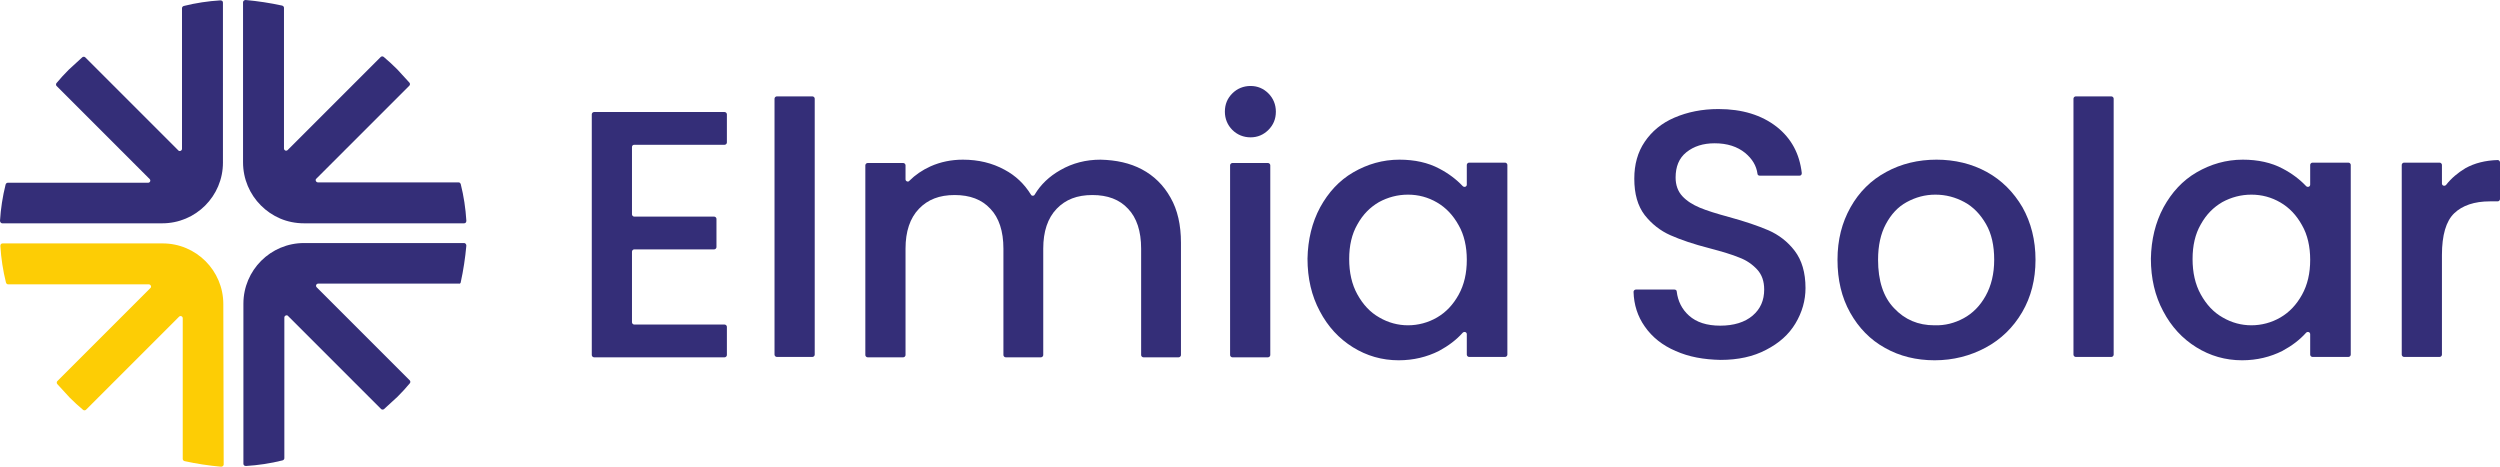 <?xml version="1.0" encoding="UTF-8"?>
<svg id="Lager_1" data-name="Lager 1" xmlns="http://www.w3.org/2000/svg" viewBox="0 0 671.7 125.4">
  <defs>
    <style>
      .cls-1 {
        fill: #fdcd05;
      }

      .cls-2 {
        fill: #342e78;
      }
    </style>
  </defs>
  <g>
    <path class="cls-2" d="m169.8,39.5v18.1c0,.3.3.6.6.6h21.5c.3,0,.6.3.6.6v7.6c0,.3-.3.6-.6.6h-21.5c-.3,0-.6.3-.6.6v19c0,.3.3.6.6.6h24.3c.3,0,.6.3.6.6v7.6c0,.3-.3.6-.6.6h-35.1c-.3,0-.6-.3-.6-.6V30.7c0-.3.3-.6.6-.6h35.1c.3,0,.6.3.6.6v7.6c0,.3-.3.6-.6.6h-24.3c-.4,0-.6.3-.6.6Z"/>
    <path class="cls-2" d="m218.9,26.5v68.8c0,.3-.3.6-.6.6h-9.6c-.3,0-.6-.3-.6-.6V26.5c0-.3.3-.6.6-.6h9.6c.3,0,.6.3.6.6Z"/>
    <path class="cls-2" d="m306.8,45.5c3.2,1.7,5.8,4.2,7.7,7.6,1.9,3.3,2.8,7.4,2.8,12.1v30.2c0,.3-.3.6-.6.6h-9.5c-.3,0-.6-.3-.6-.6v-28.6c0-4.7-1.2-8.3-3.5-10.7-2.3-2.5-5.5-3.7-9.6-3.7s-7.2,1.2-9.6,3.7-3.6,6.1-3.6,10.7v28.6c0,.3-.3.6-.6.6h-9.5c-.3,0-.6-.3-.6-.6v-28.6c0-4.7-1.2-8.3-3.5-10.7-2.3-2.5-5.5-3.7-9.6-3.7s-7.2,1.2-9.6,3.7-3.6,6.1-3.6,10.7v28.6c0,.3-.3.6-.6.6h-9.6c-.3,0-.6-.3-.6-.6v-51c0-.3.3-.6.6-.6h9.6c.3,0,.6.3.6.6v3.8c0,.5.7.8,1,.4,1.6-1.6,3.5-2.9,5.7-3.9,2.7-1.2,5.6-1.8,8.7-1.8,4.2,0,7.9.9,11.2,2.7,3,1.6,5.3,3.8,7.1,6.7.2.4.8.4,1,0,1.6-2.7,3.9-4.9,6.9-6.6,3.3-1.9,6.9-2.8,10.8-2.8,4.2.1,7.9.9,11.1,2.6Z"/>
    <path class="cls-2" d="m331.1,34.9c-1.3-1.3-2-3-2-4.9,0-2,.7-3.6,2-4.9s3-2,4.9-2,3.5.7,4.8,2,2,3,2,4.9c0,2-.7,3.6-2,4.9-1.3,1.3-2.9,2-4.8,2s-3.6-.7-4.9-2Zm10.2,9.5v51c0,.3-.3.6-.6.6h-9.6c-.3,0-.6-.3-.6-.6v-51c0-.3.3-.6.6-.6h9.6c.3,0,.6.3.6.6Z"/>
    <path class="cls-2" d="m354.7,55.7c2.2-4,5.1-7.2,8.9-9.4,3.8-2.2,7.9-3.4,12.4-3.4,4.1,0,7.7.8,10.7,2.4,2.5,1.3,4.6,2.9,6.3,4.7.4.4,1.1.2,1.1-.4v-5.3c0-.3.3-.6.6-.6h9.7c.3,0,.6.3.6.6v51c0,.3-.3.6-.6.6h-9.7c-.3,0-.6-.3-.6-.6v-5.5c0-.6-.7-.8-1.1-.4-1.7,1.9-3.8,3.5-6.4,4.9-3.2,1.6-6.8,2.5-10.8,2.5-4.5,0-8.6-1.2-12.3-3.5-3.7-2.3-6.7-5.5-8.9-9.7-2.2-4.1-3.3-8.8-3.3-14.1.1-5.1,1.2-9.7,3.4-13.8Zm37.2,4.8c-1.5-2.7-3.4-4.7-5.8-6.1s-5-2.1-7.8-2.1-5.4.7-7.8,2c-2.4,1.4-4.3,3.3-5.8,6-1.5,2.6-2.2,5.7-2.2,9.3s.7,6.8,2.2,9.5,3.4,4.8,5.9,6.2c2.4,1.4,5,2.1,7.7,2.1s5.4-.7,7.8-2.1,4.3-3.4,5.8-6.1,2.2-5.8,2.2-9.4c0-3.5-.7-6.7-2.2-9.3Z"/>
    <path class="cls-2" d="m450.2,94.3c-3.5-1.5-6.3-3.7-8.3-6.6-1.9-2.7-2.9-5.8-3-9.3,0-.3.3-.6.6-.6h10.4c.3,0,.6.2.6.5.3,2.6,1.4,4.8,3.3,6.5,2,1.8,4.8,2.7,8.4,2.7s6.6-.9,8.7-2.7c2.1-1.8,3.1-4.1,3.1-7,0-2.2-.6-4-1.9-5.4-1.3-1.4-2.9-2.5-4.8-3.2-1.9-.8-4.6-1.6-8-2.5-4.3-1.1-7.8-2.3-10.5-3.5s-5-3-6.9-5.4c-1.9-2.5-2.8-5.7-2.8-9.8,0-3.8.9-7.1,2.8-9.9,1.9-2.8,4.5-5,8-6.5s7.4-2.3,11.8-2.3c6.4,0,11.6,1.6,15.7,4.8,3.9,3.1,6.1,7.2,6.7,12.4,0,.4-.2.7-.6.7h-10.7c-.3,0-.6-.2-.6-.5-.3-2.2-1.4-4-3.3-5.6-2.1-1.7-4.8-2.6-8.2-2.6-3.1,0-5.6.8-7.6,2.4s-2.9,3.9-2.9,6.8c0,2,.6,3.7,1.8,5,1.2,1.3,2.8,2.3,4.7,3.1,1.9.8,4.5,1.6,7.8,2.5,4.4,1.2,7.9,2.4,10.7,3.6,2.7,1.2,5.1,3,7,5.5s2.9,5.8,2.9,10c0,3.3-.9,6.5-2.7,9.5s-4.4,5.3-7.9,7.1c-3.4,1.8-7.5,2.7-12.2,2.7-4.6-.1-8.5-.8-12.1-2.4Z"/>
    <path class="cls-2" d="m506.5,93.5c-4-2.2-7.1-5.4-9.4-9.5-2.3-4.1-3.4-8.8-3.4-14.2s1.2-10,3.5-14.1,5.5-7.3,9.6-9.5c4-2.2,8.6-3.3,13.5-3.3s9.5,1.1,13.5,3.3c4,2.2,7.2,5.4,9.6,9.5,2.3,4.1,3.5,8.8,3.5,14.1s-1.2,10-3.6,14.1c-2.4,4.1-5.7,7.3-9.8,9.5s-8.7,3.4-13.7,3.4c-4.9,0-9.4-1.1-13.3-3.3Zm21.1-8c2.4-1.3,4.4-3.3,5.9-6s2.3-5.9,2.3-9.7-.7-7-2.2-9.6-3.4-4.6-5.8-5.9c-2.4-1.3-5-2-7.8-2s-5.3.7-7.7,2-4.2,3.3-5.6,5.9c-1.4,2.6-2.1,5.8-2.1,9.6,0,5.6,1.4,10,4.3,13,2.9,3.1,6.5,4.6,10.8,4.6,2.9.1,5.5-.6,7.9-1.9Z"/>
    <path class="cls-2" d="m567.9,26.5v68.8c0,.3-.3.6-.6.6h-9.6c-.3,0-.6-.3-.6-.6V26.5c0-.3.3-.6.6-.6h9.6c.3,0,.6.3.6.6Z"/>
    <path class="cls-2" d="m581.3,55.7c2.2-4,5.1-7.2,8.9-9.4,3.8-2.2,7.9-3.4,12.4-3.4,4.1,0,7.7.8,10.7,2.4,2.5,1.3,4.6,2.9,6.3,4.7.4.4,1.1.2,1.1-.4v-5.3c0-.3.3-.6.6-.6h9.7c.3,0,.6.3.6.6v51c0,.3-.3.6-.6.6h-9.7c-.3,0-.6-.3-.6-.6v-5.5c0-.6-.7-.8-1.1-.4-1.7,1.9-3.8,3.5-6.4,4.9-3.2,1.6-6.8,2.5-10.8,2.5-4.5,0-8.6-1.2-12.3-3.5s-6.7-5.5-8.9-9.7c-2.2-4.1-3.3-8.8-3.3-14.1.1-5.1,1.2-9.7,3.4-13.8Zm37.2,4.8c-1.5-2.7-3.4-4.7-5.8-6.1-2.4-1.4-5-2.1-7.8-2.1s-5.4.7-7.8,2c-2.4,1.4-4.3,3.3-5.8,6-1.5,2.6-2.2,5.7-2.2,9.3s.7,6.8,2.2,9.5,3.4,4.8,5.9,6.2c2.4,1.4,5,2.1,7.7,2.1s5.4-.7,7.8-2.1c2.4-1.4,4.3-3.4,5.8-6.1s2.2-5.8,2.2-9.4c0-3.5-.7-6.7-2.2-9.3Z"/>
    <path class="cls-2" d="m662.4,45.2c2.5-1.4,5.4-2.1,8.7-2.2.3,0,.6.3.6.6v9.9c0,.3-.3.6-.6.6h-2.1c-4.2,0-7.4,1.1-9.6,3.2-2.2,2.1-3.3,5.9-3.3,11.2v26.8c0,.3-.3.6-.6.6h-9.6c-.3,0-.6-.3-.6-.6v-51c0-.3.3-.6.6-.6h9.6c.3,0,.6.3.6.6v5c0,.6.7.8,1.1.4,1.4-1.8,3.2-3.3,5.2-4.5Z"/>
  </g>
  <g>
    <path class="cls-2" d="m123.8,75.8c.7-3.2,1.2-6.5,1.5-9.8,0-.4-.3-.7-.6-.7h-43c-9,0-16.3,7.3-16.3,16.3v43c0,.4.3.6.7.6,3.3-.2,6.6-.7,9.8-1.5.3-.1.5-.3.5-.6v-37.8c0-.5.7-.8,1-.4l25,25c.2.2.6.2.8,0,1.2-1.1,2.4-2.2,3.6-3.3,1.2-1.2,2.3-2.4,3.3-3.6.2-.2.2-.6,0-.8l-25-25c-.4-.4-.1-1,.4-1h37.8c.2.1.5-.1.5-.4Z"/>
    <path class="cls-2" d="m0,59.3c0,.4.3.7.6.7h43c9,0,16.3-7.3,16.3-16.3V.7c0-.4-.3-.6-.7-.6-3.3.2-6.6.7-9.8,1.5-.3.1-.5.3-.5.6v37.8c0,.5-.7.8-1,.4L22.9,15.4c-.2-.2-.6-.2-.8,0-1.2,1.1-2.4,2.2-3.6,3.3-1.2,1.2-2.3,2.4-3.3,3.6-.2.2-.2.6,0,.8l25,25c.4.4.1,1-.4,1H2.1c-.3,0-.5.2-.6.5-.8,3.2-1.3,6.5-1.5,9.7Z"/>
    <path class="cls-1" d="m60,81.7c0-9-7.3-16.3-16.3-16.3H.7c-.4,0-.6.3-.6.7.2,3.3.7,6.6,1.5,9.8.1.3.3.5.6.5h37.8c.5,0,.8.7.4,1l-25,25c-.2.2-.2.6,0,.8,1.1,1.2,2.2,2.4,3.3,3.6,1.2,1.2,2.4,2.3,3.6,3.3.2.2.6.2.8,0l25-25c.4-.4,1-.1,1,.4v37.8c0,.3.2.5.5.6,3.2.7,6.5,1.2,9.8,1.5.4,0,.7-.3.7-.6l-.1-43.1Z"/>
    <path class="cls-2" d="m65.3,43.6c0,4.5,1.8,8.6,4.8,11.6s7,4.8,11.6,4.8h43c.4,0,.6-.3.6-.7-.2-3.3-.7-6.6-1.5-9.8-.1-.3-.3-.5-.6-.5h-37.8c-.5,0-.8-.7-.4-1l25-25c.2-.2.2-.6,0-.8-1.1-1.2-2.2-2.4-3.3-3.6-1.2-1.2-2.4-2.3-3.6-3.3-.2-.2-.6-.2-.8,0l-25,25c-.4.4-1,.1-1-.4V2.1c0-.3-.2-.5-.5-.6-3.2-.7-6.5-1.2-9.8-1.5-.4,0-.7.3-.7.6v43Z"/>
  </g>
</svg>